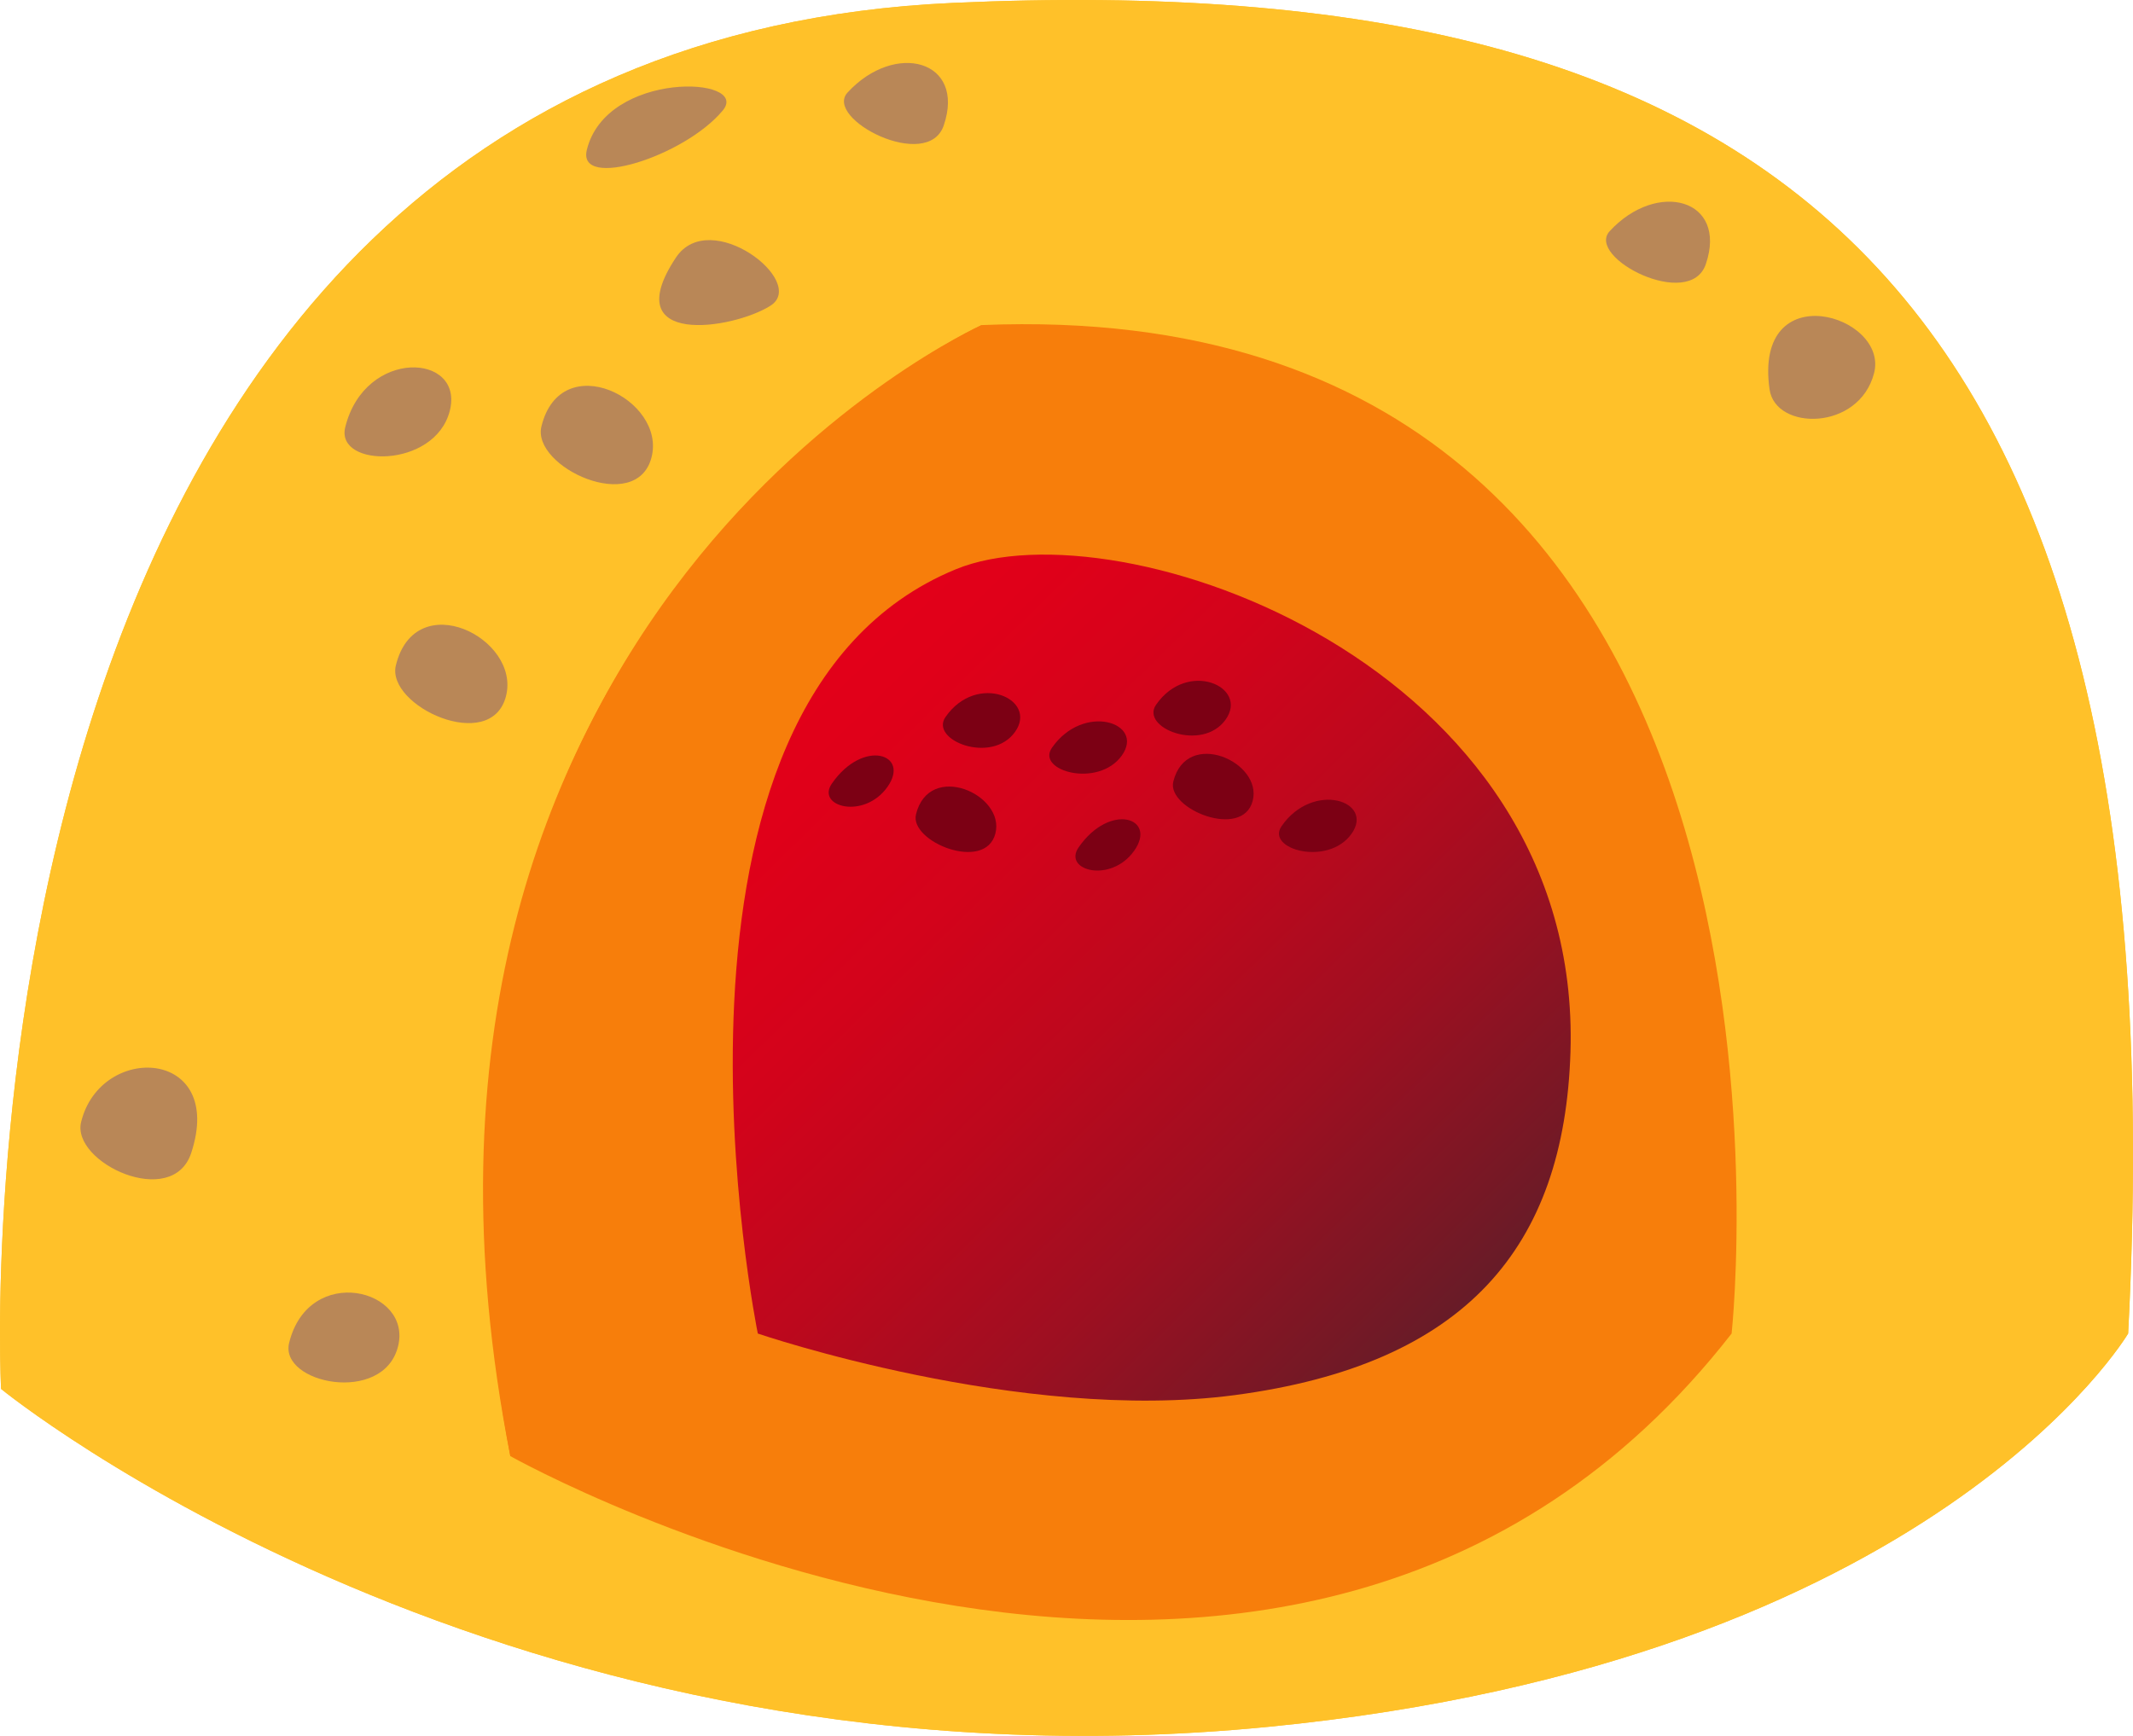 <svg xmlns="http://www.w3.org/2000/svg" xmlns:xlink="http://www.w3.org/1999/xlink" width="198.231" height="161.35" viewBox="0 0 198.231 161.35">
  <defs>
    <linearGradient id="linear-gradient" x1="0.058" y1="0.187" x2="0.821" y2="0.942" gradientUnits="objectBoundingBox">
      <stop offset="0" stop-color="#e50019"/>
      <stop offset="0.165" stop-color="#e00019"/>
      <stop offset="0.346" stop-color="#d3031b"/>
      <stop offset="0.533" stop-color="#bd081d"/>
      <stop offset="0.726" stop-color="#9e0f21"/>
      <stop offset="0.921" stop-color="#771825"/>
      <stop offset="1" stop-color="#661c28"/>
    </linearGradient>
  </defs>
  <g id="Group_288" data-name="Group 288" transform="translate(-1299.701 -1319.08)">
    <path id="Path_2183" data-name="Path 2183" d="M1497.481,1443.029s-17.985,30.457-79.827,36.551c-70.917,6.981-117.854-31.4-117.854-31.4s-6.6-124.509,88.44-128.829C1464.307,1315.9,1502.582,1344.8,1497.481,1443.029Z" transform="translate(0)" fill="#ffc129"/>
    <g id="Group_287" data-name="Group 287" transform="translate(1299.701 1319.08)">
      <path id="Path_2184" data-name="Path 2184" d="M1497.481,1443.029s-17.985,30.457-79.827,36.551c-70.917,6.981-117.854-31.4-117.854-31.4s-6.6-124.509,88.44-128.829C1464.307,1315.9,1502.582,1344.8,1497.481,1443.029Z" transform="translate(-1299.701 -1319.08)" fill="#ffc129"/>
      <path id="Path_2185" data-name="Path 2185" d="M1365.514,1466.765s72.733,40.934,113.5-11.394c0,0,10.628-97.059-69.7-93.735C1409.306,1361.637,1350.185,1388.995,1365.514,1466.765Z" transform="translate(-1318.086 -1331.42)" fill="#f77e0b"/>
      <path id="Path_2186" data-name="Path 2186" d="M1365.575,1466.8l47.386-23.476-3.594-81.653S1350.806,1387.941,1365.575,1466.8Z" transform="translate(-1318.147 -1331.454)" fill="#f77e0b" style="mix-blend-mode: multiply;isolation: isolate"/>
      <path id="Path_2187" data-name="Path 2187" d="M1473.542,1437.979c-.568,18.151-9.741,29.036-31.18,31.884-19.869,2.641-44.345-5.72-44.345-5.72s-11.983-58.555,18.414-71.043C1431.471,1386.92,1474.672,1401.817,1473.542,1437.979Z" transform="translate(-1327.59 -1340.191)" fill="url(#linear-gradient)"/>
      <g id="Group_285" data-name="Group 285" transform="translate(77.013 63.277)">
        <path id="Path_2188" data-name="Path 2188" d="M1419.677,1424.715c-.624,2.542,6.438,5.413,7.378,1.783S1420.9,1419.729,1419.677,1424.715Z" transform="translate(-1411.562 -1412.298)" fill="#7c0014"/>
        <path id="Path_2189" data-name="Path 2189" d="M1437.4,1416.051c-1.489,2.153,4.325,3.768,6.5.711S1440.324,1411.829,1437.4,1416.051Z" transform="translate(-1416.654 -1409.818)" fill="#7c0014"/>
        <path id="Path_2190" data-name="Path 2190" d="M1408.552,1420.67c-1.489,2.153,2.987,3.375,5.16.318S1411.472,1416.448,1408.552,1420.67Z" transform="translate(-1408.255 -1411.115)" fill="#7c0014"/>
        <path id="Path_2191" data-name="Path 2191" d="M1423.456,1412.113c-1.489,2.152,4.293,4.437,6.465,1.38S1426.376,1407.892,1423.456,1412.113Z" transform="translate(-1412.601 -1408.741)" fill="#7c0014"/>
        <path id="Path_2192" data-name="Path 2192" d="M1453.384,1420.427c-.624,2.542,6.439,5.414,7.379,1.783S1454.608,1415.442,1453.384,1420.427Z" transform="translate(-1421.356 -1411.052)" fill="#7c0014"/>
        <path id="Path_2193" data-name="Path 2193" d="M1467.482,1426.315c-1.489,2.152,4.325,3.768,6.5.711S1470.4,1422.093,1467.482,1426.315Z" transform="translate(-1425.393 -1412.8)" fill="#7c0014"/>
        <path id="Path_2194" data-name="Path 2194" d="M1440.876,1429.03c-1.488,2.152,2.988,3.376,5.16.318S1443.8,1424.807,1440.876,1429.03Z" transform="translate(-1417.647 -1413.544)" fill="#7c0014"/>
        <path id="Path_2195" data-name="Path 2195" d="M1451.042,1410.5c-1.489,2.152,4.293,4.437,6.465,1.38S1453.962,1406.275,1451.042,1410.5Z" transform="translate(-1420.616 -1408.271)" fill="#7c0014"/>
      </g>
      <g id="Group_286" data-name="Group 286" transform="translate(7.472 5.853)">
        <path id="Path_2196" data-name="Path 2196" d="M1387.608,1352.163c-5.525,8.33,5.244,6.7,8.775,4.482S1390.771,1347.393,1387.608,1352.163Z" transform="translate(-1332.265 -1334.073)" fill="#b98757"/>
        <path id="Path_2197" data-name="Path 2197" d="M1344.9,1372.778c-.928,3.779,8.314,3.889,9.712-1.508S1346.724,1365.366,1344.9,1372.778Z" transform="translate(-1320.288 -1338.918)" fill="#b98757"/>
        <path id="Path_2198" data-name="Path 2198" d="M1370.6,1373.4c-.927,3.779,8.832,8.28,10.23,2.882S1372.415,1365.985,1370.6,1373.4Z" transform="translate(-1327.754 -1339.619)" fill="#b98757"/>
        <path id="Path_2199" data-name="Path 2199" d="M1351.535,1404.7c-.928,3.779,8.832,8.28,10.23,2.882S1353.354,1397.287,1351.535,1404.7Z" transform="translate(-1322.216 -1348.713)" fill="#b98757"/>
        <path id="Path_2200" data-name="Path 2200" d="M1337.551,1493.1c-.927,3.779,8.714,5.765,10.112.368S1339.371,1485.685,1337.551,1493.1Z" transform="translate(-1318.152 -1374.135)" fill="#b98757"/>
        <path id="Path_2201" data-name="Path 2201" d="M1310.3,1464.011c-.928,3.779,8.481,8.176,10.23,2.882C1323.744,1457.157,1312.117,1456.6,1310.3,1464.011Z" transform="translate(-1310.233 -1365.574)" fill="#b98757"/>
        <path id="Path_2202" data-name="Path 2202" d="M1531.456,1367.3c.545,3.853,8.314,3.889,9.712-1.508S1529.942,1356.581,1531.456,1367.3Z" transform="translate(-1374.473 -1336.959)" fill="#b98757"/>
        <path id="Path_2203" data-name="Path 2203" d="M1376.55,1336.3c-.927,3.779,9.065.631,12.631-3.656C1391.826,1329.463,1378.37,1328.887,1376.55,1336.3Z" transform="translate(-1329.484 -1328.225)" fill="#b98757"/>
        <path id="Path_2204" data-name="Path 2204" d="M1510.423,1348.246c-2.252,2.443,7.454,7.429,8.937,3.061C1521.421,1345.233,1514.839,1343.454,1510.423,1348.246Z" transform="translate(-1368.3 -1332.61)" fill="#b98757"/>
        <path id="Path_2205" data-name="Path 2205" d="M1410.594,1330.073c-2.252,2.443,7.454,7.43,8.938,3.06C1421.592,1327.06,1415.011,1325.281,1410.594,1330.073Z" transform="translate(-1339.295 -1327.33)" fill="#b98757"/>
      </g>
    </g>
  </g>
</svg>
